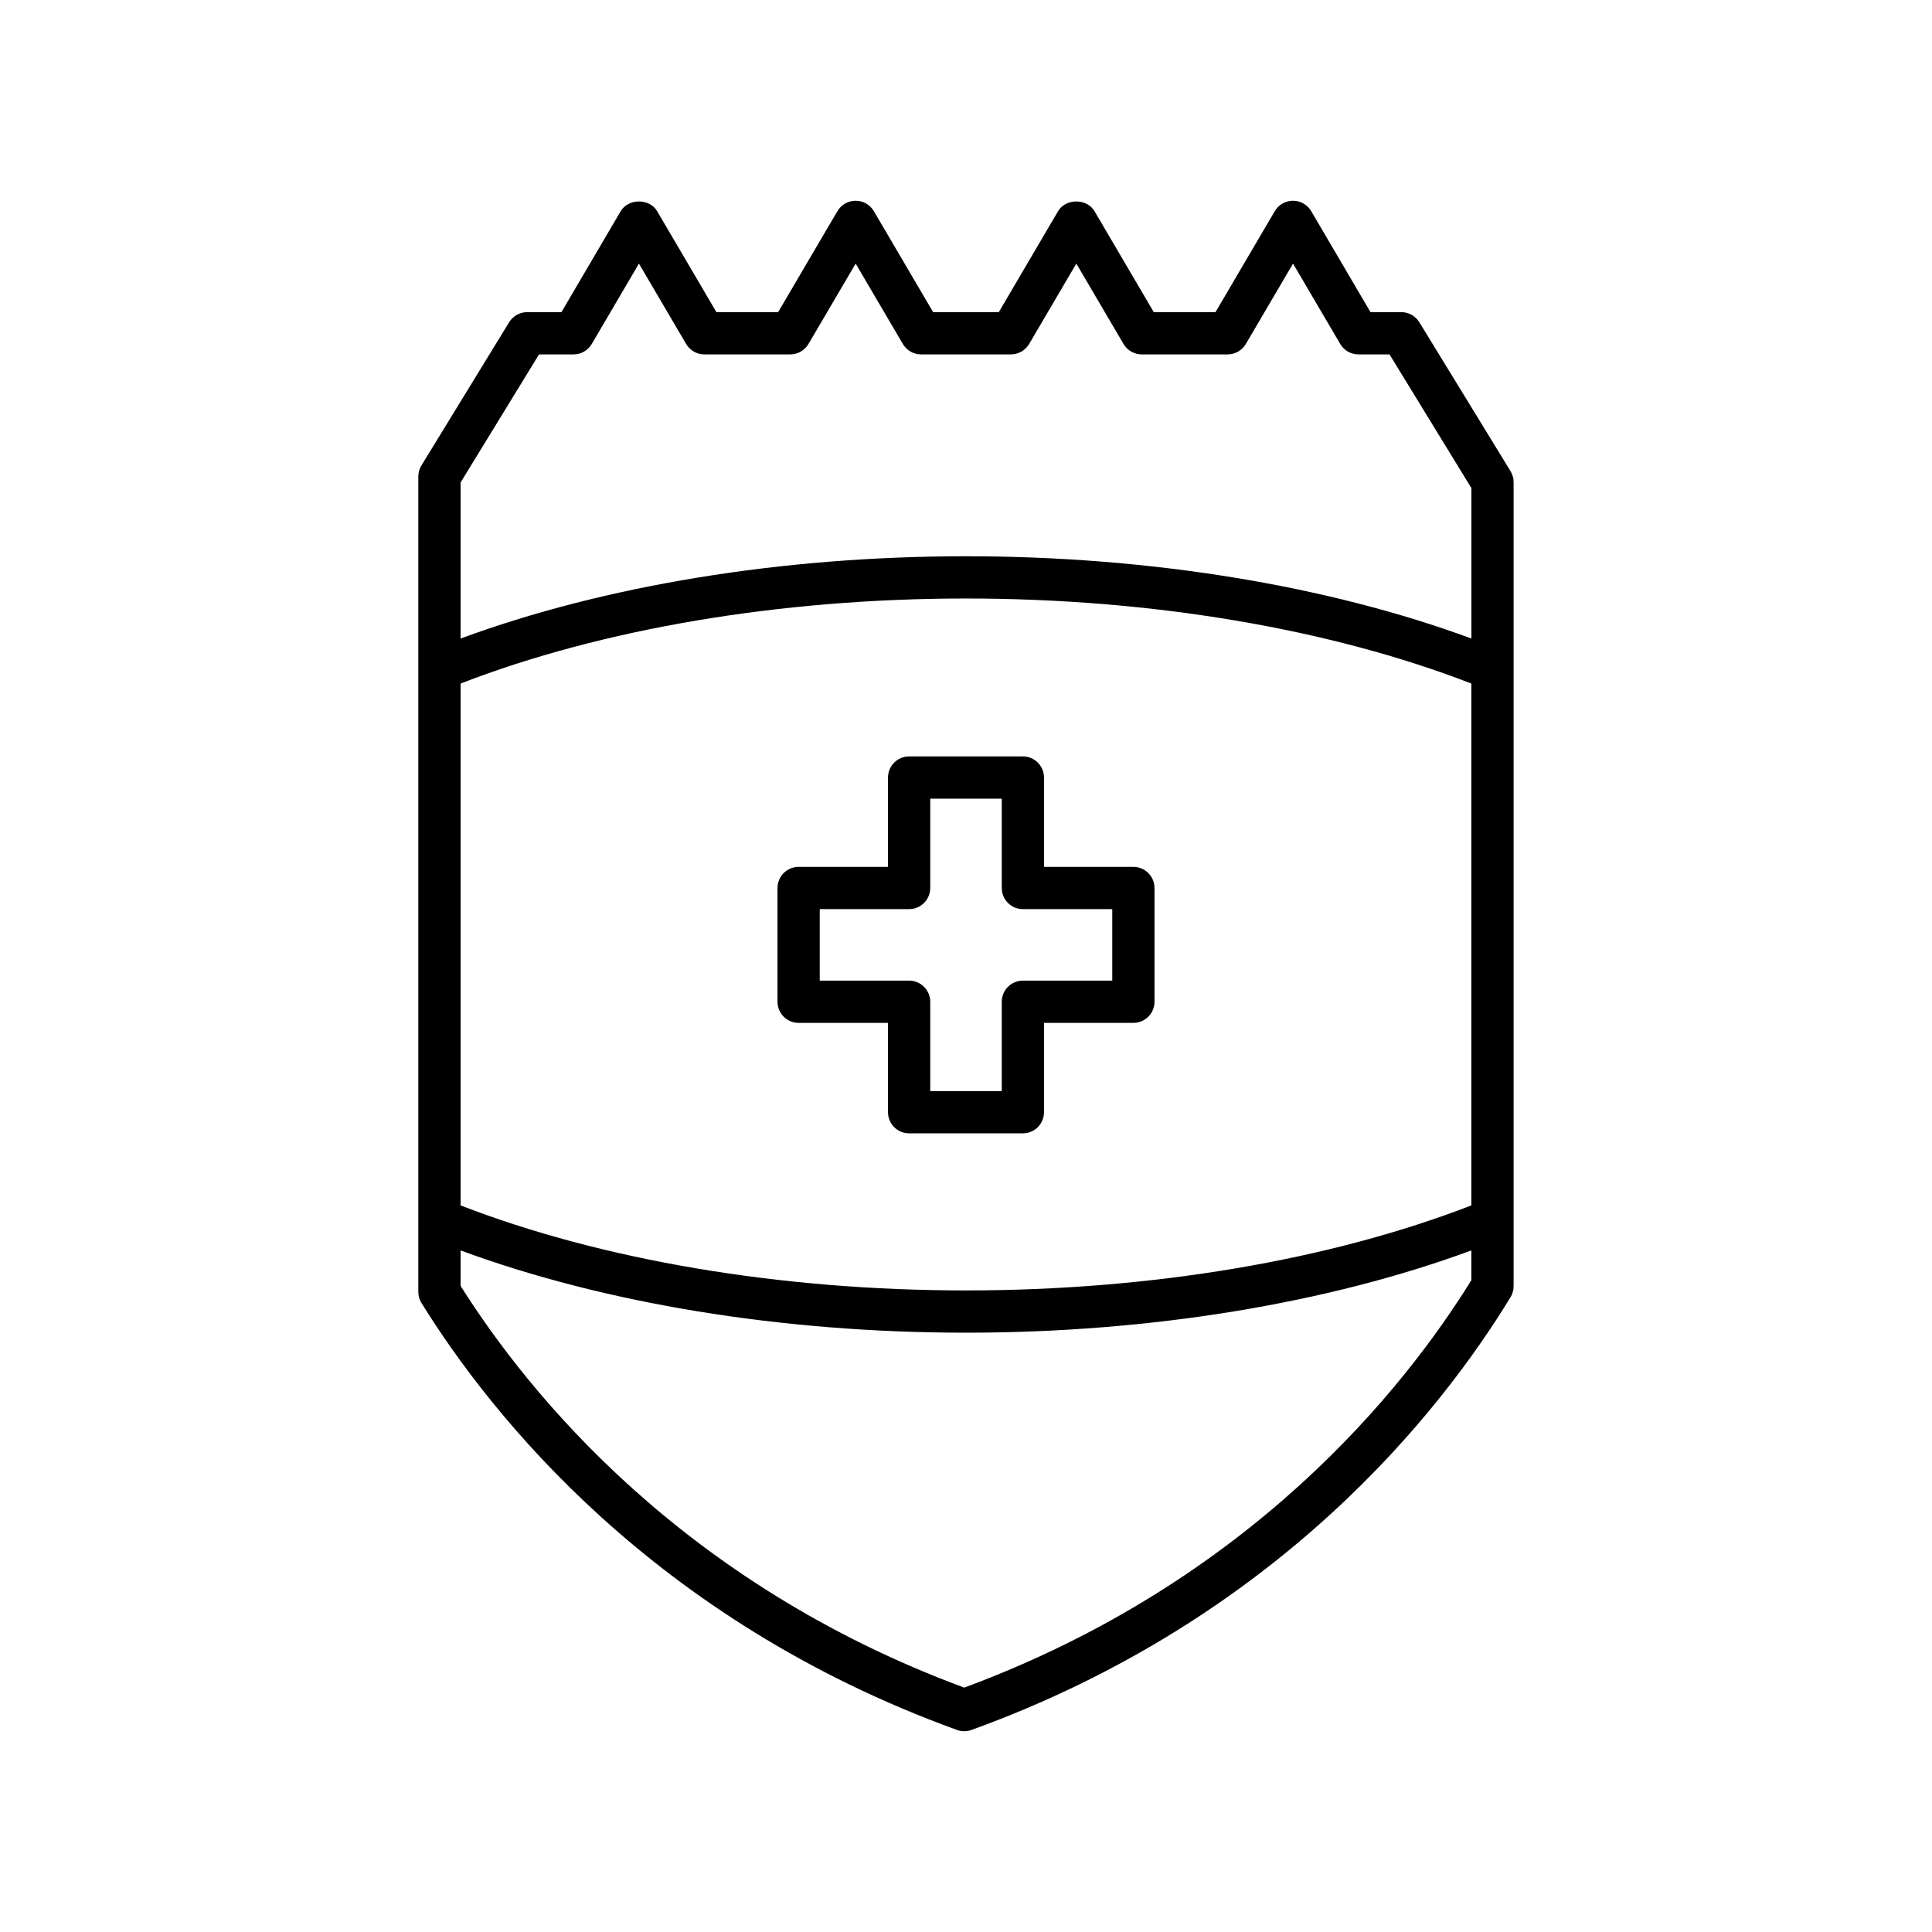 <?xml version="1.0" encoding="UTF-8"?>
<!-- Uploaded to: ICON Repo, www.svgrepo.com, Generator: ICON Repo Mixer Tools -->
<svg fill="#000000" width="800px" height="800px" version="1.1" viewBox="144 144 512 512" xmlns="http://www.w3.org/2000/svg">
 <g>
  <path d="m397.63 602.46c0.617 0.223 1.262 0.332 1.906 0.332 0.645 0 1.289-0.113 1.906-0.332 81.426-29.5 124.46-84.516 142.86-114.68 0.535-0.879 0.82-1.891 0.82-2.918v-213.09c0-1.031-0.285-2.043-0.824-2.926l-24.164-39.453c-1.016-1.66-2.828-2.672-4.773-2.672h-8.168l-15.707-26.762c-1.008-1.711-2.844-2.762-4.828-2.762s-3.82 1.051-4.828 2.762l-15.711 26.762h-16.355l-15.711-26.762c-2.012-3.422-7.641-3.422-9.652 0l-15.707 26.762h-17.406l-15.707-26.762c-1.008-1.711-2.844-2.762-4.828-2.762s-3.82 1.051-4.828 2.762l-15.711 26.762h-16.355l-15.711-26.762c-2.012-3.422-7.641-3.422-9.652 0l-15.707 26.762h-9.082c-1.945 0-3.754 1.016-4.773 2.672l-23.25 37.961c-0.543 0.879-0.824 1.891-0.824 2.926v216.09c0 1.043 0.289 2.062 0.844 2.953 18.453 29.738 61.422 83.977 141.93 113.14zm-131.57-330.6 20.789-33.941h9.145c1.984 0 3.82-1.051 4.828-2.762l12.504-21.305 12.508 21.305c1.008 1.711 2.844 2.762 4.828 2.762h22.762c1.984 0 3.82-1.051 4.828-2.762l12.508-21.305 12.504 21.305c1.008 1.711 2.844 2.762 4.828 2.762h23.812c1.984 0 3.82-1.051 4.828-2.762l12.504-21.305 12.508 21.305c1.008 1.711 2.844 2.762 4.828 2.762h22.762c1.984 0 3.82-1.051 4.828-2.762l12.508-21.305 12.504 21.305c1.008 1.711 2.844 2.762 4.828 2.762h8.234l21.703 35.434v39.863c-38.062-14.035-85.164-21.801-133.95-21.801-48.785 0-95.887 7.766-133.93 21.805zm0 53.285c37.445-14.508 84.766-22.535 133.93-22.535 49.164 0 96.488 8.027 133.93 22.535v138.3c-37.445 14.504-84.77 22.531-133.93 22.531s-96.488-8.027-133.93-22.531zm0 150.23c38.047 14.035 85.148 21.801 133.93 21.801s95.887-7.766 133.93-21.801v7.902c-17.93 28.934-58.602 79.898-134.39 107.96-74.914-27.73-115.5-77.945-133.47-106.47z"/>
  <path d="m420.67 438.75v-23.676h23.684c3.094 0 5.598-2.508 5.598-5.598v-30.148c0-3.09-2.504-5.598-5.598-5.598h-23.684v-23.676c0-3.09-2.504-5.598-5.598-5.598h-30.145c-3.094 0-5.598 2.508-5.598 5.598v23.676h-23.684c-3.094 0-5.598 2.508-5.598 5.598v30.148c0 3.09 2.504 5.598 5.598 5.598h23.684v23.676c0 3.09 2.504 5.598 5.598 5.598h30.145c3.094 0 5.598-2.508 5.598-5.598zm-11.195-29.273v23.676h-18.949v-23.676c0-3.09-2.504-5.598-5.598-5.598h-23.684v-18.953h23.684c3.094 0 5.598-2.508 5.598-5.598v-23.676h18.949v23.676c0 3.09 2.504 5.598 5.598 5.598h23.684v18.953h-23.684c-3.094 0-5.598 2.504-5.598 5.598z"/>
 </g>
</svg>